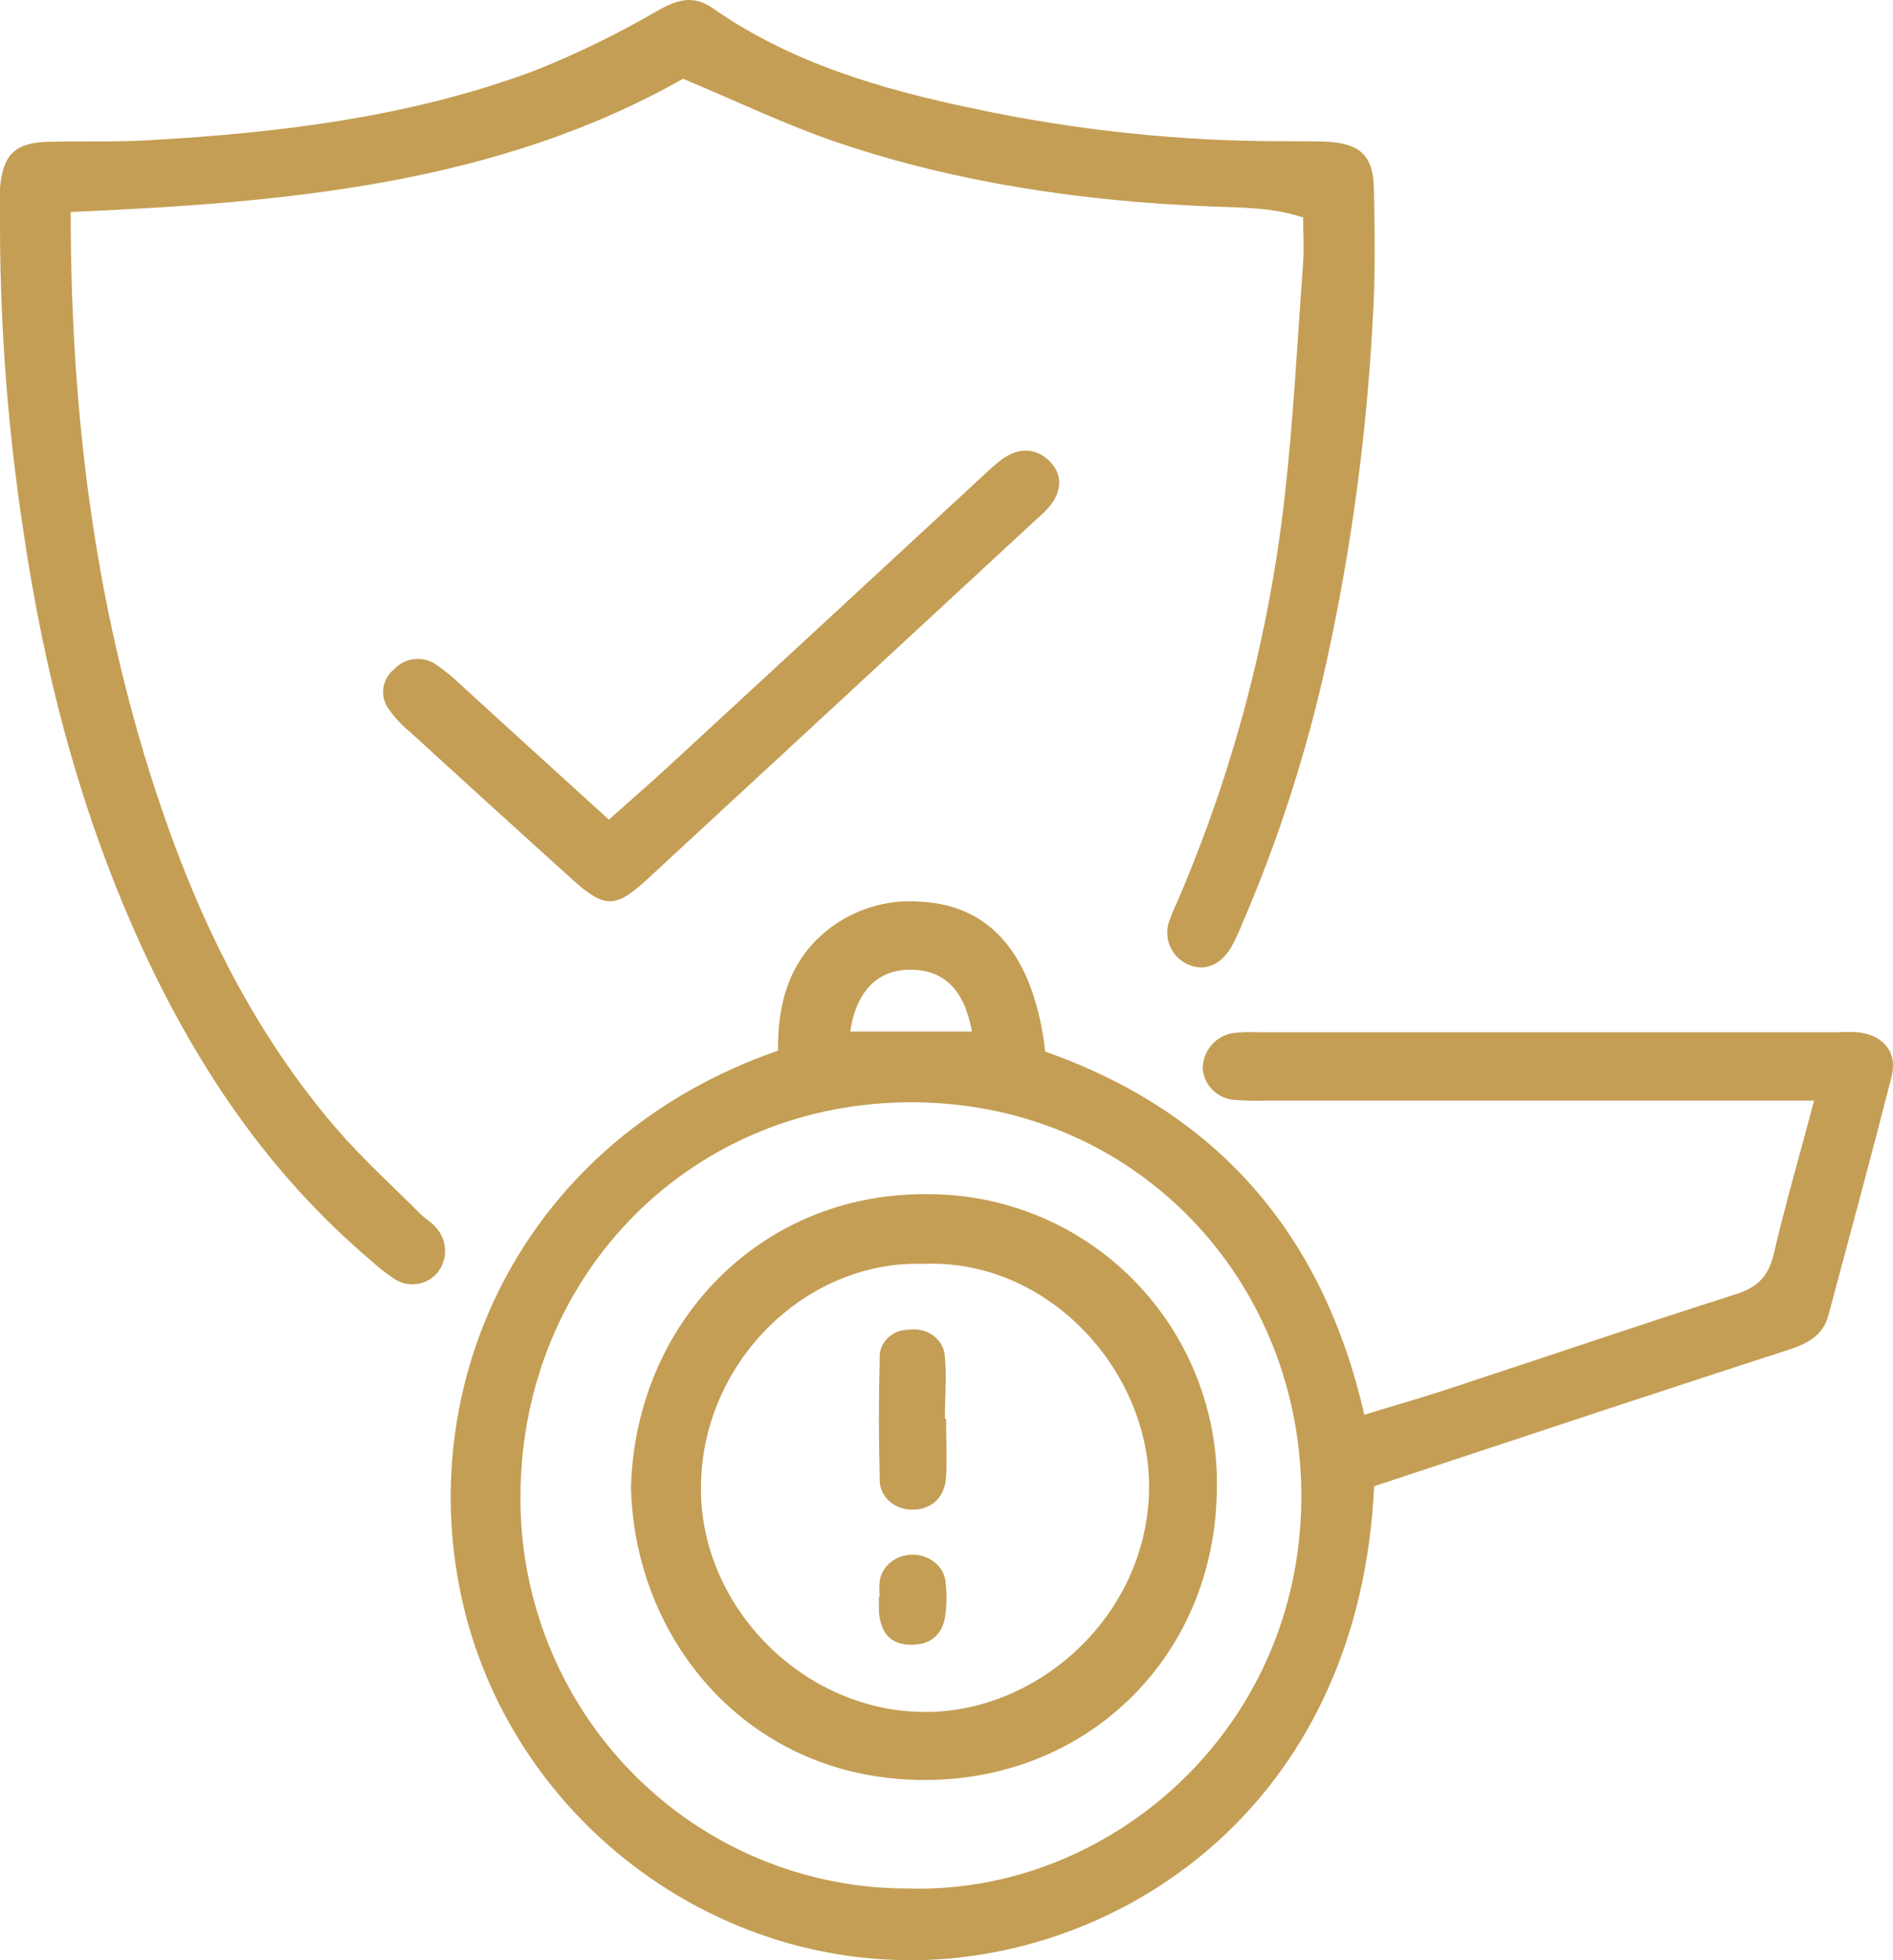 <svg xmlns="http://www.w3.org/2000/svg" xmlns:xlink="http://www.w3.org/1999/xlink" width="84px" height="87px" viewBox="0 0 84 87"><title>Asset 3</title><g id="Design" stroke="none" stroke-width="1" fill="none" fill-rule="evenodd"><g id="About-trx-Copy" transform="translate(-1032, -3036)" fill="#C49E54" fill-rule="nonzero"><g id="Asset-3" transform="translate(1032, 3036)"><path d="M60.976,65.963 C60.329,79.713 50.468,86.393 41.675,86.959 C31.688,87.601 22.552,80.621 20.461,70.809 C18.385,61.075 23.364,50.512 34.523,46.63 C34.505,44.532 35.016,42.56 36.853,41.175 C38.011,40.308 39.444,39.898 40.881,40.022 C43.984,40.188 45.885,42.426 46.382,46.673 C53.963,49.352 58.692,54.698 60.54,62.791 C61.862,62.384 63.092,62.034 64.307,61.634 C68.543,60.239 72.764,58.8 77.014,57.445 C77.983,57.138 78.479,56.655 78.712,55.642 C79.223,53.44 79.863,51.262 80.499,48.847 L56.229,48.847 C55.753,48.864 55.275,48.855 54.8,48.818 C54.053,48.779 53.446,48.198 53.37,47.448 C53.362,46.635 53.96,45.945 54.76,45.844 C55.116,45.805 55.475,45.796 55.833,45.815 L81.568,45.815 C81.865,45.797 82.164,45.797 82.461,45.815 C83.591,45.956 84.213,46.709 83.934,47.798 C83.033,51.334 82.072,54.86 81.131,58.386 C80.881,59.323 80.134,59.658 79.312,59.925 C76.71,60.765 74.115,61.623 71.517,62.474 L60.976,65.963 Z M40.356,83.816 C49.145,84.071 57.645,76.869 57.745,66.587 C57.841,56.915 50.471,48.995 40.588,48.923 C30.762,48.84 23.181,56.493 23.096,66.288 C23.036,70.934 24.831,75.409 28.078,78.706 C31.324,82.003 35.749,83.844 40.356,83.816 L40.356,83.816 Z M43.129,45.783 C42.801,43.951 41.907,43.057 40.438,43.039 C38.969,43.021 38.015,43.937 37.725,45.783 L43.129,45.783 Z" id="Shape"></path><path d="M3.137,9.408 C3.134,18.648 4.278,27.445 7.196,35.964 C8.956,41.108 11.351,45.932 14.936,50.099 C16.087,51.432 17.405,52.625 18.656,53.878 C18.862,54.085 19.13,54.23 19.322,54.455 C19.874,55.032 19.896,55.928 19.372,56.531 C18.871,57.076 18.032,57.157 17.434,56.717 C17.089,56.486 16.764,56.229 16.461,55.947 C12.003,52.171 8.821,47.477 6.394,42.255 C3.608,36.242 1.961,29.933 1.013,23.405 C0.313,18.77 -0.025,14.088 0.001,9.401 C0.001,9.049 0.001,8.697 0.001,8.345 C0.123,6.892 0.65,6.332 2.111,6.294 C3.572,6.255 5.086,6.311 6.565,6.227 C12.441,5.893 18.264,5.192 23.801,3.106 C25.664,2.356 27.468,1.473 29.2,0.463 C30.066,-0.015 30.757,-0.241 31.637,0.372 C35.101,2.786 39.074,3.954 43.147,4.805 C47.729,5.79 52.405,6.281 57.094,6.269 C57.686,6.269 58.281,6.269 58.876,6.29 C60.337,6.368 60.935,6.899 60.964,8.338 C61.007,10.33 61.035,12.332 60.907,14.32 C60.635,19.349 59.96,24.348 58.886,29.271 C58.001,33.335 56.722,37.304 55.067,41.126 C54.936,41.453 54.785,41.771 54.614,42.079 C54.112,42.878 53.392,43.135 52.665,42.783 C51.952,42.432 51.618,41.609 51.888,40.869 C51.985,40.593 52.098,40.323 52.226,40.06 C54.71,34.29 56.324,28.191 57.016,21.959 C57.401,18.532 57.575,15.077 57.825,11.635 C57.871,10.998 57.825,10.354 57.825,9.654 C56.453,9.193 55.099,9.221 53.755,9.165 C48.107,8.936 42.548,8.141 37.189,6.332 C34.901,5.558 32.713,4.499 30.308,3.496 C22.048,8.176 12.676,9 3.137,9.408 Z" id="Path"></path><path d="M27.017,36.379 C28.012,35.494 28.859,34.757 29.691,33.991 C34.357,29.688 39.015,25.382 43.666,21.073 C43.92,20.824 44.191,20.59 44.476,20.374 C45.191,19.867 45.891,19.884 46.473,20.374 C47.11,20.919 47.18,21.681 46.627,22.408 C46.438,22.637 46.227,22.849 45.997,23.041 C40.244,28.369 34.49,33.693 28.734,39.011 C27.305,40.333 26.822,40.326 25.371,39.011 C22.972,36.844 20.58,34.669 18.196,32.488 C17.823,32.183 17.497,31.83 17.227,31.439 C16.841,30.874 16.958,30.125 17.5,29.691 C17.968,29.186 18.763,29.098 19.341,29.488 C19.735,29.761 20.104,30.064 20.446,30.394 C22.575,32.344 24.701,34.267 27.017,36.379 Z" id="Path"></path><path d="M28,66 C28.205,58.722 33.728,52.972 41.066,53.001 C44.529,52.966 47.859,54.339 50.295,56.806 C52.732,59.272 54.067,62.623 53.997,66.092 C53.93,73.441 48.347,78.993 41.055,79 C33.286,79.025 28.148,72.861 28,66 Z M40.992,56.093 C35.741,55.92 31.079,60.505 31.104,66.096 C31.104,71.347 35.695,76.042 41.172,75.982 C46.264,75.925 51.059,71.488 50.989,65.841 C50.915,60.728 46.458,55.874 40.992,56.093 Z" id="Shape"></path><path d="M41.981,62.964 C41.981,63.826 42.024,64.694 41.981,65.556 C41.924,66.483 41.301,67.025 40.454,66.999 C40.065,67 39.692,66.852 39.424,66.592 C39.156,66.331 39.016,65.98 39.037,65.621 C38.988,63.839 38.988,62.055 39.037,60.271 C39.019,59.94 39.149,59.618 39.398,59.38 C39.647,59.141 39.993,59.009 40.352,59.014 C40.736,58.961 41.127,59.061 41.428,59.288 C41.729,59.516 41.91,59.851 41.928,60.209 C42.013,61.12 41.928,62.043 41.928,62.964 L41.981,62.964 Z" id="Path"></path><path d="M39.032,70.862 C39.014,70.645 39.014,70.428 39.032,70.212 C39.108,69.516 39.755,68.989 40.52,69 C41.285,69.011 41.913,69.556 41.965,70.254 C42.012,70.686 42.012,71.122 41.965,71.554 C41.883,72.503 41.336,73.003 40.443,73 C39.551,72.997 39.078,72.522 39,71.515 C39,71.3 39,71.083 39,70.865 L39.032,70.862 Z" id="Path"></path></g></g></g></svg>
